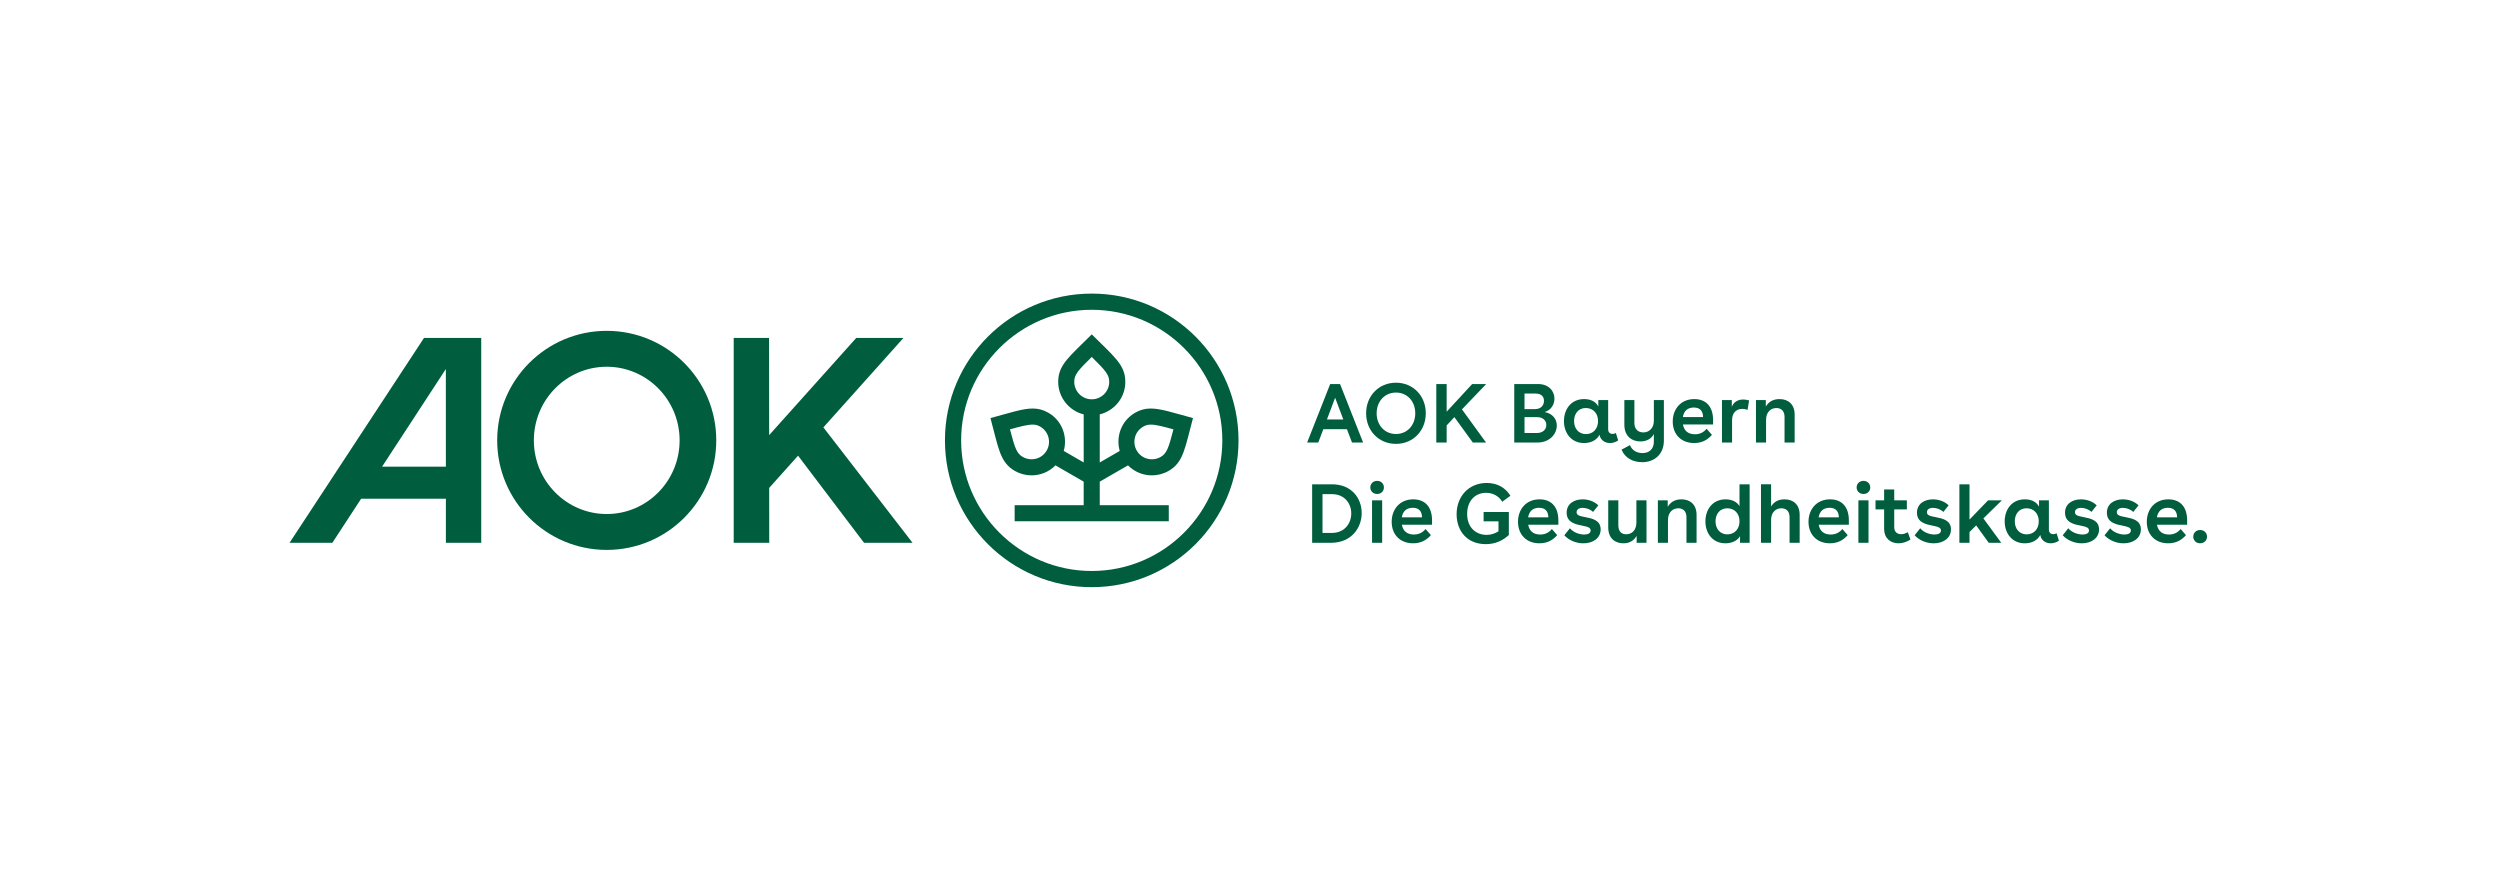 <?xml version="1.0" encoding="UTF-8"?> <!-- Generator: Adobe Illustrator 25.4.1, SVG Export Plug-In . SVG Version: 6.00 Build 0) --> <svg xmlns="http://www.w3.org/2000/svg" xmlns:xlink="http://www.w3.org/1999/xlink" x="0px" y="0px" viewBox="0 0 2083.52 734.02" style="enable-background:new 0 0 2083.52 734.02;" xml:space="preserve"> <style type="text/css"> .st0{fill:#005E3F;} .st1{display:none;} .st2{display:inline;} .st3{fill:#009DE2;} .st4{fill:#FFFFFF;} </style> <g id="Logo_mit_Deskriptor_horizontal"> <g> <polygon class="st0" points="752.97,281.62 713.62,281.62 641.02,362.63 640.94,281.62 611.47,281.62 611.47,452.39 641.09,452.39 641.05,406.62 665.1,379.76 720.11,452.39 720.12,452.39 760.54,452.39 686.21,356.18 "></polygon> <path class="st0" d="M909.86,244.68c-67.56,0-122.34,54.78-122.34,122.34c0,67.56,54.78,122.34,122.34,122.34 c67.56,0,122.34-54.78,122.34-122.34C1032.2,299.46,977.42,244.68,909.86,244.68z M909.86,475.86 c-60.02,0-108.84-48.83-108.84-108.84c0-60.02,48.83-108.84,108.84-108.84c60.02,0,108.84,48.83,108.84,108.84 C1018.71,427.03,969.88,475.86,909.86,475.86z"></path> <path class="st0" d="M946,343.99c-11.62,6.71-16.15,20.04-12.82,31.83l-16.63,9.6v-40.08c11.95-2.96,21.3-13.64,21.3-27.13 c0-14.23-9.47-21.06-27.97-39.56c-18.57,18.57-27.97,25.3-27.97,39.56c0,12.77,8.79,24.08,21.25,27.14v40.06l-16.62-9.6 c3.32-11.79-1.2-25.12-12.83-31.83c-4.31-2.49-8.42-3.52-13.02-3.52c-8.55,0-18.8,3.56-35.23,7.97 c6.8,25.37,7.92,36.87,20.27,44.01c4.35,2.51,9.18,3.73,13.99,3.73c7.32,0,14.55-2.87,19.91-8.34l23.52,13.58v19.64l-57.53,0v13.4 l128.46,0v-13.4l-57.53,0v-19.64l23.53-13.58c5.37,5.47,12.6,8.34,19.91,8.34c4.81,0,9.64-1.23,13.99-3.73 c12.35-7.13,13.48-18.64,20.27-44.01c-16.43-4.4-26.68-7.97-35.23-7.97C954.42,340.47,950.31,341.5,946,343.99z M872.32,375.5 c-2.63,4.55-7.35,7.27-12.62,7.27c-2.57,0-5.09-0.67-7.29-1.94c-4.93-2.85-6.51-6.79-10.69-23c8.39-2.34,14.58-3.97,18.94-3.97 c2.39,0,4.17,0.48,6.32,1.73C873.95,359.62,876.34,368.55,872.32,375.5z M909.86,332.79c-8.03,0-14.57-6.54-14.57-14.57 c0-5.69,2.63-9.03,14.57-20.75c11.94,11.73,14.57,15.08,14.57,20.75C924.44,326.26,917.9,332.79,909.86,332.79z M977.96,357.84 c-4.18,16.2-5.76,20.15-10.69,23c-2.2,1.27-4.72,1.94-7.29,1.94c-5.27,0-9.99-2.72-12.62-7.27c-1.89-3.26-2.42-7.26-1.48-10.96 c0.97-3.79,3.39-6.96,6.81-8.94c2.15-1.24,3.92-1.73,6.32-1.73C963.39,353.87,969.58,355.5,977.96,357.84z"></path> <path class="st0" d="M241.29,452.4h35.67l24.01-36.75h70.63v36.75h29.46V281.62h-47.68L241.29,452.4z M371.59,388.92h-53.17 l53.15-81.36L371.59,388.92z"></path> <path class="st0" d="M505.65,275.72c-50.42,0-91.29,40.88-91.29,91.29c0,50.42,40.87,91.29,91.29,91.29 c50.41,0,91.29-40.87,91.29-91.29C596.94,316.6,556.06,275.72,505.65,275.72z M505.65,428.39c-33.55,0-60.73-27.49-60.73-61.38 c0-33.89,27.19-61.36,60.73-61.36c33.54,0,60.74,27.48,60.74,61.36C566.4,400.9,539.19,428.39,505.65,428.39z"></path> <path class="st0" d="M1108.59,320.06l-19.22,48.75h9.27l4.25-11.14h19.64l4.25,11.14h9.26l-19.22-48.75H1108.59z M1105.88,349.59 l6.82-18.11l6.82,18.11H1105.88z"></path> <path class="st0" d="M1163.4,369.93c14.28,0,24.86-10.93,24.86-25.49c0-14.56-10.59-25.49-24.86-25.49 c-14.28,0-24.86,10.93-24.86,25.49C1138.53,358.99,1149.12,369.93,1163.4,369.93z M1163.4,327.16c9.4,0,16.09,7.31,16.09,17.27 c0,9.96-6.69,17.27-16.09,17.27c-9.33,0-16.09-7.31-16.09-17.27C1147.31,334.48,1154.06,327.16,1163.4,327.16z"></path> <polygon class="st0" points="1238.46,368.81 1218.4,341.16 1238.6,320.06 1226.9,320.06 1205.66,343.11 1205.66,320.06 1197.02,320.06 1197.02,368.81 1205.66,368.81 1205.66,354.54 1212.07,347.64 1227.46,368.81 "></polygon> <path class="st0" d="M1297.44,354.67c0-5.15-3.13-9.89-10.1-11.28c5.5-1.67,8.15-6.41,8.15-11.21c0-6.2-4.67-12.12-13.65-12.12 h-19.85v48.75h19.29C1291.45,368.81,1297.44,361.78,1297.44,354.67z M1270.55,328h9.33c4.6,0,6.89,2.51,6.89,5.99 c0,3.97-2.72,6.96-7.45,6.96h-8.78V328z M1270.55,360.87v-13.23H1281c5.01,0,7.73,2.92,7.73,6.55c0,3.76-2.92,6.69-7.94,6.69 H1270.55z"></path> <path class="st0" d="M1348.62,367.07l-1.95-6.2c-0.91,0.56-1.81,0.77-2.72,0.77c-1.95,0-3.69-1.11-3.69-3.9v-24.31h-8.22v5.29 c-1.95-3.83-6.13-6.13-11.84-6.13c-10.8,0-16.79,8.43-16.79,18.39c0,10.03,6.2,18.25,16.72,18.25c5.92,0,10.52-2.44,12.95-6.9 c0.7,4.46,4.46,6.9,8.71,6.9C1344.02,369.23,1346.46,368.53,1348.62,367.07z M1321.73,361.78c-5.92,0-9.89-4.46-9.89-10.87 c0-5.99,3.48-10.87,9.82-10.87c6.06,0,10.17,4.46,10.17,10.87C1331.83,357.39,1327.72,361.78,1321.73,361.78z"></path> <path class="st0" d="M1386.7,333.43h-8.36v17.2c0,6.06-3.83,9.75-8.78,9.75c-4.46,0-7.45-2.86-7.45-7.8v-19.15h-8.36v20.69 c0,9.19,6.06,13.79,13.37,13.79c5.16,0,9.27-2.3,11.21-6.2v6.41c0,6.2-3.97,9.47-9.4,9.47c-4.81,0-8.71-2.16-10.52-6.62 l-7.03,3.76c2.92,6.9,9.26,10.45,17.34,10.45c9.82,0,17.97-6.34,17.97-18.04V333.43z"></path> <path class="st0" d="M1411.91,369.23c6.27,0,11.07-2.44,14.83-6.83l-4.46-5.08c-2.16,2.72-5.29,4.6-9.68,4.6 c-5.5,0-9.05-2.72-10.03-8.15h25.14v-3.62c0-11.49-6.06-17.55-15.67-17.55c-11.21,0-17.97,8.29-17.97,18.74 C1394.08,361.92,1401.04,369.23,1411.91,369.23z M1411.63,339.63c5.22,0,7.66,3,7.73,7.94h-16.85 C1403.34,342.56,1406.47,339.63,1411.63,339.63z"></path> <path class="st0" d="M1443.52,350.29c0-6.34,3.62-9.54,8.57-9.54c1.32,0,2.86,0.28,4.32,0.84l1.32-7.87 c-1.67-0.49-3.34-0.77-4.88-0.77c-4.25,0-7.94,1.88-9.54,6.06v-5.57h-8.22v35.38h8.43V350.29z"></path> <path class="st0" d="M1471.86,349.87c0-6.41,3.9-9.82,8.57-9.82c4.18,0,6.82,2.58,6.82,7.38v21.38h8.43v-23.26 c0-8.5-5.22-12.95-12.61-12.95c-5.85,0-9.26,2.65-11.42,6.2v-5.36h-8.22v35.38h8.43V349.87z"></path> <path class="st0" d="M1110.13,403.62h-16.58v48.75h15.74c17,0,25.56-12.47,25.56-24.8 C1134.85,415.52,1126.63,403.62,1110.13,403.62z M1109.92,444.15h-7.73v-32.32h7.94c10.59,0,16.02,7.94,16.02,16.02 C1126.15,436.07,1120.78,444.15,1109.92,444.15z"></path> <path class="st0" d="M1147.73,400.76c-3.34,0-5.71,2.37-5.71,5.5c0,3.07,2.37,5.43,5.71,5.43c3.34,0,5.64-2.37,5.64-5.43 C1153.37,403.13,1151.07,400.76,1147.73,400.76z"></path> <rect x="1143.48" y="416.99" class="st0" width="8.43" height="35.38"></rect> <path class="st0" d="M1177.81,416.15c-11.21,0-17.97,8.29-17.97,18.74c0,10.59,6.97,17.9,17.83,17.9c6.27,0,11.08-2.44,14.84-6.82 l-4.46-5.09c-2.16,2.72-5.29,4.6-9.68,4.6c-5.5,0-9.06-2.72-10.03-8.15h25.14v-3.62C1193.48,422.21,1187.42,416.15,1177.81,416.15 z M1168.27,431.13c0.84-5.01,3.97-7.94,9.12-7.94c5.22,0,7.66,3,7.73,7.94H1168.27z"></path> <path class="st0" d="M1238.53,410.72c5.64,0,10.59,2.65,13.44,7.45l6.83-5.01c-4.39-6.96-11.08-10.65-19.71-10.65 c-15.18,0-25.14,11.35-25.14,26.05c0,13.44,8.29,24.93,24.31,24.93c8.15,0,14.35-3.13,19.22-7.59v-19.22h-21.03v7.8h12.4v8.29 c-2.58,1.67-5.92,3-9.82,3c-8.64,0-16.3-5.78-16.3-17.48C1222.72,417.2,1229.61,410.72,1238.53,410.72z"></path> <path class="st0" d="M1283.09,416.15c-11.21,0-17.97,8.29-17.97,18.74c0,10.59,6.96,17.9,17.83,17.9c6.27,0,11.07-2.44,14.83-6.82 l-4.46-5.09c-2.16,2.72-5.29,4.6-9.68,4.6c-5.5,0-9.05-2.72-10.03-8.15h25.14v-3.62C1298.76,422.21,1292.7,416.15,1283.09,416.15z M1273.55,431.13c0.83-5.01,3.97-7.94,9.12-7.94c5.22,0,7.66,3,7.73,7.94H1273.55z"></path> <path class="st0" d="M1321.25,430.99c-4.81-0.91-7.31-1.53-7.31-4.11c0-2.3,2.02-3.62,5.08-3.62c2.72,0,6.27,1.04,8.64,3.41 l4.39-5.5c-3.34-3.34-8.29-5.01-13.09-5.01c-7.03,0-13.3,3.62-13.3,11.14c0,8.29,7.73,9.75,13.44,10.87 c4.32,0.83,6.55,1.6,6.55,3.97c0,2.23-2.23,3.34-5.29,3.34c-3.9,0-8.98-1.6-11.98-5.22l-4.67,5.85c3.97,4.32,9.96,6.69,15.88,6.69 c8.15,0,14.42-4.39,14.42-11.63C1333.99,433.5,1326.89,432.1,1321.25,430.99z"></path> <path class="st0" d="M1363.79,435.52c0,6.06-3.55,9.75-8.5,9.75c-4.04,0-6.55-2.44-6.55-7.52v-20.75h-8.43v22.49 c0,9.12,5.57,13.3,12.68,13.3c5.64,0,8.85-2.65,11-6.2v5.78h8.22v-35.38h-8.43V435.52z"></path> <path class="st0" d="M1401.32,416.15c-5.85,0-9.26,2.65-11.42,6.2v-5.36h-8.22v35.38h8.43v-18.94c0-6.41,3.9-9.82,8.57-9.82 c4.18,0,6.83,2.58,6.83,7.38v21.38h8.43v-23.26C1413.93,420.61,1408.71,416.15,1401.32,416.15z"></path> <path class="st0" d="M1449.72,421.86c-1.95-3.48-6.2-5.71-11.63-5.71c-10.8,0-16.79,8.5-16.79,18.39 c0,9.89,5.99,18.25,16.72,18.25c5.43,0,9.96-2.23,12.12-5.92v5.5h8.01v-48.75h-8.43V421.86z M1439.55,445.34 c-5.85,0-9.82-4.46-9.82-10.87c0-5.99,3.55-10.86,9.82-10.86c6.06,0,10.17,4.46,10.17,10.86 C1449.72,440.88,1445.61,445.34,1439.55,445.34z"></path> <path class="st0" d="M1487.25,416.15c-5.71,0-9.12,2.51-11.21,5.99v-18.53h-8.43v48.75h8.43v-19.01c0-6.41,3.9-9.75,8.56-9.75 c4.18,0,6.83,2.58,6.83,7.38v21.38h8.43v-23.26C1499.85,420.61,1494.63,416.15,1487.25,416.15z"></path> <path class="st0" d="M1525.19,416.15c-11.21,0-17.97,8.29-17.97,18.74c0,10.59,6.96,17.9,17.83,17.9c6.27,0,11.07-2.44,14.83-6.82 l-4.46-5.09c-2.16,2.72-5.29,4.6-9.68,4.6c-5.5,0-9.05-2.72-10.03-8.15h25.14v-3.62C1540.87,422.21,1534.8,416.15,1525.19,416.15z M1515.65,431.13c0.84-5.01,3.97-7.94,9.12-7.94c5.22,0,7.66,3,7.73,7.94H1515.65z"></path> <rect x="1548.8" y="416.99" class="st0" width="8.43" height="35.38"></rect> <path class="st0" d="M1553.04,400.76c-3.34,0-5.71,2.37-5.71,5.5c0,3.07,2.37,5.43,5.71,5.43s5.64-2.37,5.64-5.43 C1558.68,403.13,1556.39,400.76,1553.04,400.76z"></path> <path class="st0" d="M1584.45,445.2c-3.2,0-5.78-1.81-5.78-5.78v-14.91h10.52v-7.52h-10.52v-9.06h-8.43v9.06h-7.17v7.52h7.17v16.3 c0,7.66,5.16,11.98,11.98,11.98c3.34,0,6.76-1.05,9.96-3.13l-2.23-6.13C1588.14,444.64,1586.12,445.2,1584.45,445.2z"></path> <path class="st0" d="M1613.2,430.99c-4.81-0.91-7.31-1.53-7.31-4.11c0-2.3,2.02-3.62,5.08-3.62c2.72,0,6.27,1.04,8.64,3.41 l4.39-5.5c-3.34-3.34-8.29-5.01-13.09-5.01c-7.03,0-13.3,3.62-13.3,11.14c0,8.29,7.73,9.75,13.44,10.87 c4.32,0.83,6.55,1.6,6.55,3.97c0,2.23-2.23,3.34-5.29,3.34c-3.9,0-8.99-1.6-11.98-5.22l-4.67,5.85c3.97,4.32,9.96,6.69,15.88,6.69 c8.15,0,14.42-4.39,14.42-11.63C1625.95,433.5,1618.85,432.1,1613.2,430.99z"></path> <polygon class="st0" points="1656.86,416.99 1641.4,433.01 1641.4,403.62 1632.97,403.62 1632.97,452.37 1641.4,452.37 1641.4,443.38 1646.97,437.88 1657.42,452.37 1667.87,452.37 1652.96,432.03 1668.36,416.99 "></polygon> <path class="st0" d="M1711.25,445.2c-1.95,0-3.69-1.11-3.69-3.9v-24.31h-8.22v5.29c-1.95-3.83-6.13-6.13-11.84-6.13 c-10.8,0-16.78,8.43-16.78,18.39c0,10.03,6.2,18.25,16.72,18.25c5.92,0,10.52-2.44,12.95-6.9c0.7,4.46,4.46,6.9,8.71,6.9 c2.23,0,4.67-0.7,6.82-2.16l-1.95-6.2C1713.06,444.99,1712.16,445.2,1711.25,445.2z M1689.03,445.34c-5.92,0-9.89-4.46-9.89-10.87 c0-5.99,3.48-10.86,9.82-10.86c6.06,0,10.17,4.46,10.17,10.86C1699.13,440.95,1695.02,445.34,1689.03,445.34z"></path> <path class="st0" d="M1736.59,430.99c-4.81-0.91-7.31-1.53-7.31-4.11c0-2.3,2.02-3.62,5.09-3.62c2.72,0,6.27,1.04,8.64,3.41 l4.39-5.5c-3.34-3.34-8.29-5.01-13.09-5.01c-7.04,0-13.3,3.62-13.3,11.14c0,8.29,7.73,9.75,13.44,10.87 c4.32,0.83,6.55,1.6,6.55,3.97c0,2.23-2.23,3.34-5.29,3.34c-3.9,0-8.99-1.6-11.98-5.22l-4.66,5.85c3.97,4.32,9.96,6.69,15.88,6.69 c8.15,0,14.42-4.39,14.42-11.63C1749.33,433.5,1742.23,432.1,1736.59,430.99z"></path> <path class="st0" d="M1771.47,430.99c-4.81-0.91-7.31-1.53-7.31-4.11c0-2.3,2.02-3.62,5.08-3.62c2.72,0,6.27,1.04,8.64,3.41 l4.39-5.5c-3.34-3.34-8.29-5.01-13.09-5.01c-7.03,0-13.3,3.62-13.3,11.14c0,8.29,7.73,9.75,13.44,10.87 c4.32,0.83,6.55,1.6,6.55,3.97c0,2.23-2.23,3.34-5.29,3.34c-3.9,0-8.99-1.6-11.98-5.22l-4.67,5.85c3.97,4.32,9.96,6.69,15.88,6.69 c8.15,0,14.42-4.39,14.42-11.63C1784.22,433.5,1777.11,432.1,1771.47,430.99z"></path> <path class="st0" d="M1807.12,416.15c-11.21,0-17.97,8.29-17.97,18.74c0,10.59,6.96,17.9,17.83,17.9c6.27,0,11.07-2.44,14.83-6.82 l-4.46-5.09c-2.16,2.72-5.29,4.6-9.68,4.6c-5.5,0-9.05-2.72-10.03-8.15h25.14v-3.62C1822.79,422.21,1816.73,416.15,1807.12,416.15 z M1797.58,431.13c0.84-5.01,3.97-7.94,9.12-7.94c5.22,0,7.66,3,7.73,7.94H1797.58z"></path> <path class="st0" d="M1833.58,441.71c-3.34,0-5.71,2.44-5.71,5.57c0,3.07,2.37,5.5,5.71,5.5c3.41,0,5.78-2.44,5.78-5.5 C1839.36,444.15,1836.99,441.71,1833.58,441.71z"></path> </g> </g> <g id="Schutzzone" class="st1"> <g class="st2"> <path class="st3" d="M787.65,122.34c0,67.56,54.78,122.34,122.34,122.34c67.56,0,122.34-54.78,122.34-122.34 C1032.32,54.78,977.54,0,909.98,0C842.42,0,787.65,54.78,787.65,122.34"></path> <ellipse transform="matrix(1 -0.028 0.028 1 -3.044 25.295)" class="st4" cx="909.98" cy="122.34" rx="108.84" ry="108.84"></ellipse> <path class="st3" d="M946.12,99.31c-11.62,6.71-16.15,20.04-12.82,31.83l-16.63,9.6v-40.08c11.95-2.96,21.3-13.64,21.3-27.13 c0-14.23-9.47-21.06-27.97-39.56c-18.57,18.57-27.97,25.3-27.97,39.56c0,12.77,8.79,24.08,21.25,27.14v40.06l-16.62-9.6 c3.32-11.79-1.2-25.12-12.83-31.83c-4.31-2.49-8.42-3.52-13.02-3.52c-8.55,0-18.8,3.56-35.23,7.97 c6.8,25.37,7.92,36.87,20.27,44.01c4.35,2.51,9.18,3.73,13.99,3.73c7.32,0,14.55-2.87,19.91-8.34l23.52,13.58v19.64l-57.53,0v13.4 l128.46,0v-13.4l-57.53,0v-19.64l23.53-13.58c5.37,5.47,12.6,8.34,19.91,8.34c4.81,0,9.64-1.23,13.99-3.73 c12.35-7.13,13.48-18.64,20.27-44.01c-16.43-4.4-26.68-7.97-35.23-7.97C954.54,95.79,950.43,96.83,946.12,99.31z M872.44,130.83 c-2.63,4.55-7.35,7.27-12.62,7.27c-2.57,0-5.09-0.67-7.29-1.94c-4.93-2.85-6.51-6.79-10.69-23c8.39-2.34,14.58-3.97,18.94-3.97 c2.39,0,4.17,0.48,6.32,1.73C874.07,114.94,876.46,123.87,872.44,130.83z M909.99,88.12c-8.03,0-14.57-6.54-14.57-14.57 c0-5.69,2.63-9.03,14.57-20.75c11.94,11.73,14.57,15.08,14.57,20.75C924.56,81.58,918.02,88.12,909.99,88.12z M978.08,113.16 c-4.18,16.2-5.76,20.15-10.69,23c-2.2,1.27-4.72,1.94-7.29,1.94c-5.27,0-9.99-2.72-12.62-7.27c-1.89-3.26-2.42-7.26-1.48-10.96 c0.97-3.79,3.39-6.96,6.81-8.94c2.15-1.24,3.92-1.73,6.32-1.73C963.51,109.2,969.7,110.82,978.08,113.16z"></path> </g> <g class="st2"> <path class="st3" d="M788.81,611.69c0,67.56,54.78,122.34,122.34,122.34c67.56,0,122.34-54.78,122.34-122.34 c0-67.56-54.78-122.34-122.34-122.34C843.59,489.35,788.81,544.13,788.81,611.69"></path> <ellipse transform="matrix(1 -0.028 0.028 1 -16.621 25.516)" class="st4" cx="911.15" cy="611.69" rx="108.84" ry="108.84"></ellipse> <path class="st3" d="M947.29,588.66c-11.62,6.71-16.15,20.04-12.82,31.83l-16.63,9.6v-40.08c11.95-2.96,21.3-13.64,21.3-27.13 c0-14.23-9.47-21.06-27.97-39.56c-18.57,18.57-27.97,25.3-27.97,39.56c0,12.77,8.79,24.08,21.25,27.14v40.06l-16.62-9.6 c3.32-11.79-1.2-25.12-12.83-31.83c-4.31-2.49-8.42-3.52-13.02-3.52c-8.55,0-18.8,3.56-35.23,7.97 c6.8,25.37,7.92,36.87,20.27,44.01c4.35,2.51,9.18,3.73,13.99,3.73c7.32,0,14.55-2.87,19.91-8.34l23.52,13.58v19.64l-57.53,0v13.4 l128.46,0v-13.4l-57.53,0V646.1l23.53-13.58c5.37,5.47,12.6,8.34,19.91,8.34c4.81,0,9.64-1.23,13.99-3.73 c12.35-7.13,13.48-18.64,20.27-44.01c-16.43-4.4-26.68-7.97-35.23-7.97C955.71,585.14,951.6,586.17,947.29,588.66z M873.61,620.18 c-2.63,4.55-7.35,7.27-12.62,7.27c-2.57,0-5.09-0.67-7.29-1.94c-4.93-2.85-6.51-6.79-10.69-23c8.39-2.34,14.58-3.97,18.94-3.97 c2.39,0,4.17,0.48,6.32,1.73C875.24,604.29,877.63,613.22,873.61,620.18z M911.15,577.47c-8.03,0-14.57-6.54-14.57-14.57 c0-5.69,2.63-9.03,14.57-20.75c11.94,11.73,14.57,15.08,14.57,20.75C925.73,570.93,919.19,577.47,911.15,577.47z M979.25,602.51 c-4.18,16.2-5.76,20.15-10.69,23c-2.2,1.27-4.72,1.94-7.29,1.94c-5.27,0-9.99-2.72-12.62-7.27c-1.89-3.26-2.42-7.26-1.48-10.96 c0.97-3.79,3.39-6.96,6.81-8.94c2.15-1.24,3.92-1.73,6.32-1.73C964.68,598.54,970.87,600.17,979.25,602.51z"></path> </g> <g class="st2"> <path class="st3" d="M0,452.37c0,67.56,54.78,122.34,122.34,122.34c67.56,0,122.34-54.78,122.34-122.34 c0-67.56-54.78-122.34-122.34-122.34C54.78,330.03,0,384.81,0,452.37"></path> <ellipse transform="matrix(1 -0.028 0.028 1 -12.504 3.568)" class="st4" cx="122.34" cy="452.37" rx="108.84" ry="108.84"></ellipse> <path class="st3" d="M158.47,429.35c-11.62,6.71-16.15,20.04-12.82,31.83l-16.63,9.6V430.7c11.95-2.96,21.3-13.64,21.3-27.13 c0-14.23-9.47-21.06-27.97-39.56c-18.57,18.57-27.97,25.3-27.97,39.56c0,12.77,8.79,24.08,21.25,27.14v40.06l-16.62-9.6 c3.32-11.79-1.2-25.12-12.83-31.83c-4.31-2.49-8.42-3.52-13.02-3.52c-8.55,0-18.8,3.56-35.23,7.97 c6.8,25.37,7.92,36.87,20.27,44.01c4.35,2.51,9.18,3.73,13.99,3.73c7.32,0,14.55-2.87,19.91-8.34l23.52,13.58v19.64l-57.53,0v13.4 l128.46,0v-13.4l-57.53,0v-19.64l23.53-13.58c5.37,5.47,12.6,8.34,19.91,8.34c4.81,0,9.64-1.23,13.99-3.73 c12.35-7.13,13.48-18.64,20.27-44.01c-16.43-4.4-26.68-7.97-35.23-7.97C166.89,425.82,162.78,426.86,158.47,429.35z M84.8,460.86 c-2.63,4.55-7.35,7.27-12.62,7.27c-2.57,0-5.09-0.67-7.29-1.94c-4.93-2.85-6.51-6.79-10.69-23c8.39-2.34,14.58-3.97,18.94-3.97 c2.39,0,4.17,0.48,6.32,1.73C86.42,444.97,88.82,453.9,84.8,460.86z M122.34,418.15c-8.03,0-14.57-6.54-14.57-14.57 c0-5.69,2.63-9.03,14.57-20.75c11.94,11.73,14.57,15.08,14.57,20.75C136.91,411.61,130.37,418.15,122.34,418.15z M190.44,443.19 c-4.18,16.2-5.76,20.15-10.69,23c-2.2,1.27-4.72,1.94-7.29,1.94c-5.27,0-9.99-2.72-12.62-7.27c-1.89-3.26-2.42-7.26-1.48-10.96 c0.97-3.79,3.39-6.96,6.81-8.94c2.15-1.24,3.92-1.73,6.32-1.73C175.86,439.23,182.05,440.85,190.44,443.19z"></path> </g> <g class="st2"> <path class="st3" d="M1838.85,447.25c0,67.56,54.78,122.34,122.34,122.34c67.56,0,122.34-54.78,122.34-122.34 c0-67.56-54.78-122.34-122.34-122.34C1893.62,324.91,1838.85,379.69,1838.85,447.25"></path> <ellipse transform="matrix(1 -0.022 0.022 1 -9.553 44.172)" class="st4" cx="1961.19" cy="447.25" rx="108.84" ry="108.84"></ellipse> <path class="st3" d="M1997.32,424.23c-11.62,6.71-16.15,20.04-12.82,31.83l-16.63,9.6v-40.08c11.95-2.96,21.3-13.64,21.3-27.13 c0-14.23-9.47-21.06-27.97-39.56c-18.57,18.57-27.97,25.3-27.97,39.56c0,12.77,8.79,24.08,21.25,27.14v40.06l-16.62-9.6 c3.32-11.79-1.2-25.12-12.83-31.83c-4.31-2.49-8.42-3.52-13.02-3.52c-8.55,0-18.8,3.56-35.23,7.97 c6.8,25.37,7.92,36.87,20.27,44.01c4.35,2.51,9.18,3.73,13.99,3.73c7.32,0,14.55-2.87,19.91-8.34l23.52,13.58v19.64l-57.53,0v13.4 l128.46,0v-13.4l-57.53,0v-19.64l23.53-13.58c5.37,5.47,12.6,8.34,19.91,8.34c4.81,0,9.64-1.23,13.99-3.73 c12.35-7.13,13.48-18.64,20.27-44.01c-16.43-4.4-26.68-7.97-35.23-7.97C2005.74,420.71,2001.63,421.74,1997.32,424.23z M1923.64,455.74c-2.63,4.55-7.35,7.27-12.62,7.27c-2.57,0-5.09-0.67-7.29-1.94c-4.93-2.85-6.51-6.79-10.69-23 c8.39-2.34,14.58-3.97,18.94-3.97c2.39,0,4.17,0.48,6.32,1.73C1925.27,439.85,1927.66,448.78,1923.64,455.74z M1961.19,413.03 c-8.03,0-14.57-6.54-14.57-14.57c0-5.69,2.63-9.03,14.57-20.75c11.94,11.73,14.57,15.08,14.57,20.75 C1975.76,406.49,1969.22,413.03,1961.19,413.03z M2029.28,438.07c-4.18,16.2-5.76,20.15-10.69,23c-2.2,1.27-4.72,1.94-7.29,1.94 c-5.27,0-9.99-2.72-12.62-7.27c-1.89-3.26-2.42-7.26-1.48-10.96c0.97-3.79,3.39-6.96,6.81-8.94c2.15-1.24,3.92-1.73,6.32-1.73 C2014.71,434.11,2020.9,435.73,2029.28,438.07z"></path> </g> <g class="st2"> <path class="st3" d="M1032.32,416.99c0,16.89,13.69,30.58,30.58,30.58c16.89,0,30.58-13.69,30.58-30.58 c0-16.89-13.7-30.58-30.58-30.58C1046.01,386.4,1032.32,400.1,1032.32,416.99"></path> <ellipse transform="matrix(1 -0.028 0.028 1 -11.16 29.651)" class="st4" cx="1062.91" cy="416.99" rx="27.21" ry="27.21"></ellipse> <path class="st3" d="M1071.94,411.23c-2.91,1.68-4.04,5.01-3.21,7.96l-4.16,2.4v-10.02c2.99-0.74,5.32-3.41,5.32-6.78 c0-3.56-2.37-5.27-6.99-9.89c-4.64,4.64-6.99,6.32-6.99,9.89c0,3.19,2.2,6.02,5.31,6.78v10.01l-4.16-2.4 c0.83-2.95-0.3-6.28-3.21-7.96c-1.08-0.62-2.1-0.88-3.25-0.88c-2.14,0-4.7,0.89-8.81,1.99c1.7,6.34,1.98,9.22,5.07,11 c1.09,0.63,2.3,0.93,3.5,0.93c1.83,0,3.64-0.72,4.98-2.08l5.88,3.4v4.91l-14.38,0v3.35l32.12,0v-3.35l-14.38,0v-4.91l5.88-3.4 c1.34,1.37,3.15,2.08,4.98,2.08c1.2,0,2.41-0.31,3.5-0.93c3.09-1.78,3.37-4.66,5.07-11c-4.11-1.1-6.67-1.99-8.81-1.99 C1074.04,410.35,1073.02,410.61,1071.94,411.23z M1053.52,419.11c-0.66,1.14-1.84,1.82-3.15,1.82c-0.64,0-1.27-0.17-1.82-0.48 c-1.23-0.71-1.63-1.7-2.67-5.75c2.1-0.58,3.64-0.99,4.74-0.99c0.6,0,1.04,0.12,1.58,0.43 C1053.93,415.14,1054.52,417.37,1053.52,419.11z M1062.91,408.43c-2.01,0-3.64-1.63-3.64-3.64c0-1.42,0.66-2.26,3.64-5.19 c2.98,2.93,3.64,3.77,3.64,5.19C1066.55,406.8,1064.91,408.43,1062.91,408.43z M1079.93,414.7c-1.05,4.05-1.44,5.04-2.67,5.75 c-0.55,0.32-1.18,0.48-1.82,0.48c-1.32,0-2.5-0.68-3.15-1.82c-0.47-0.82-0.61-1.82-0.37-2.74c0.24-0.95,0.85-1.74,1.7-2.24 c0.54-0.31,0.98-0.43,1.58-0.43C1076.29,413.7,1077.83,414.11,1079.93,414.7z"></path> </g> </g> </svg> 